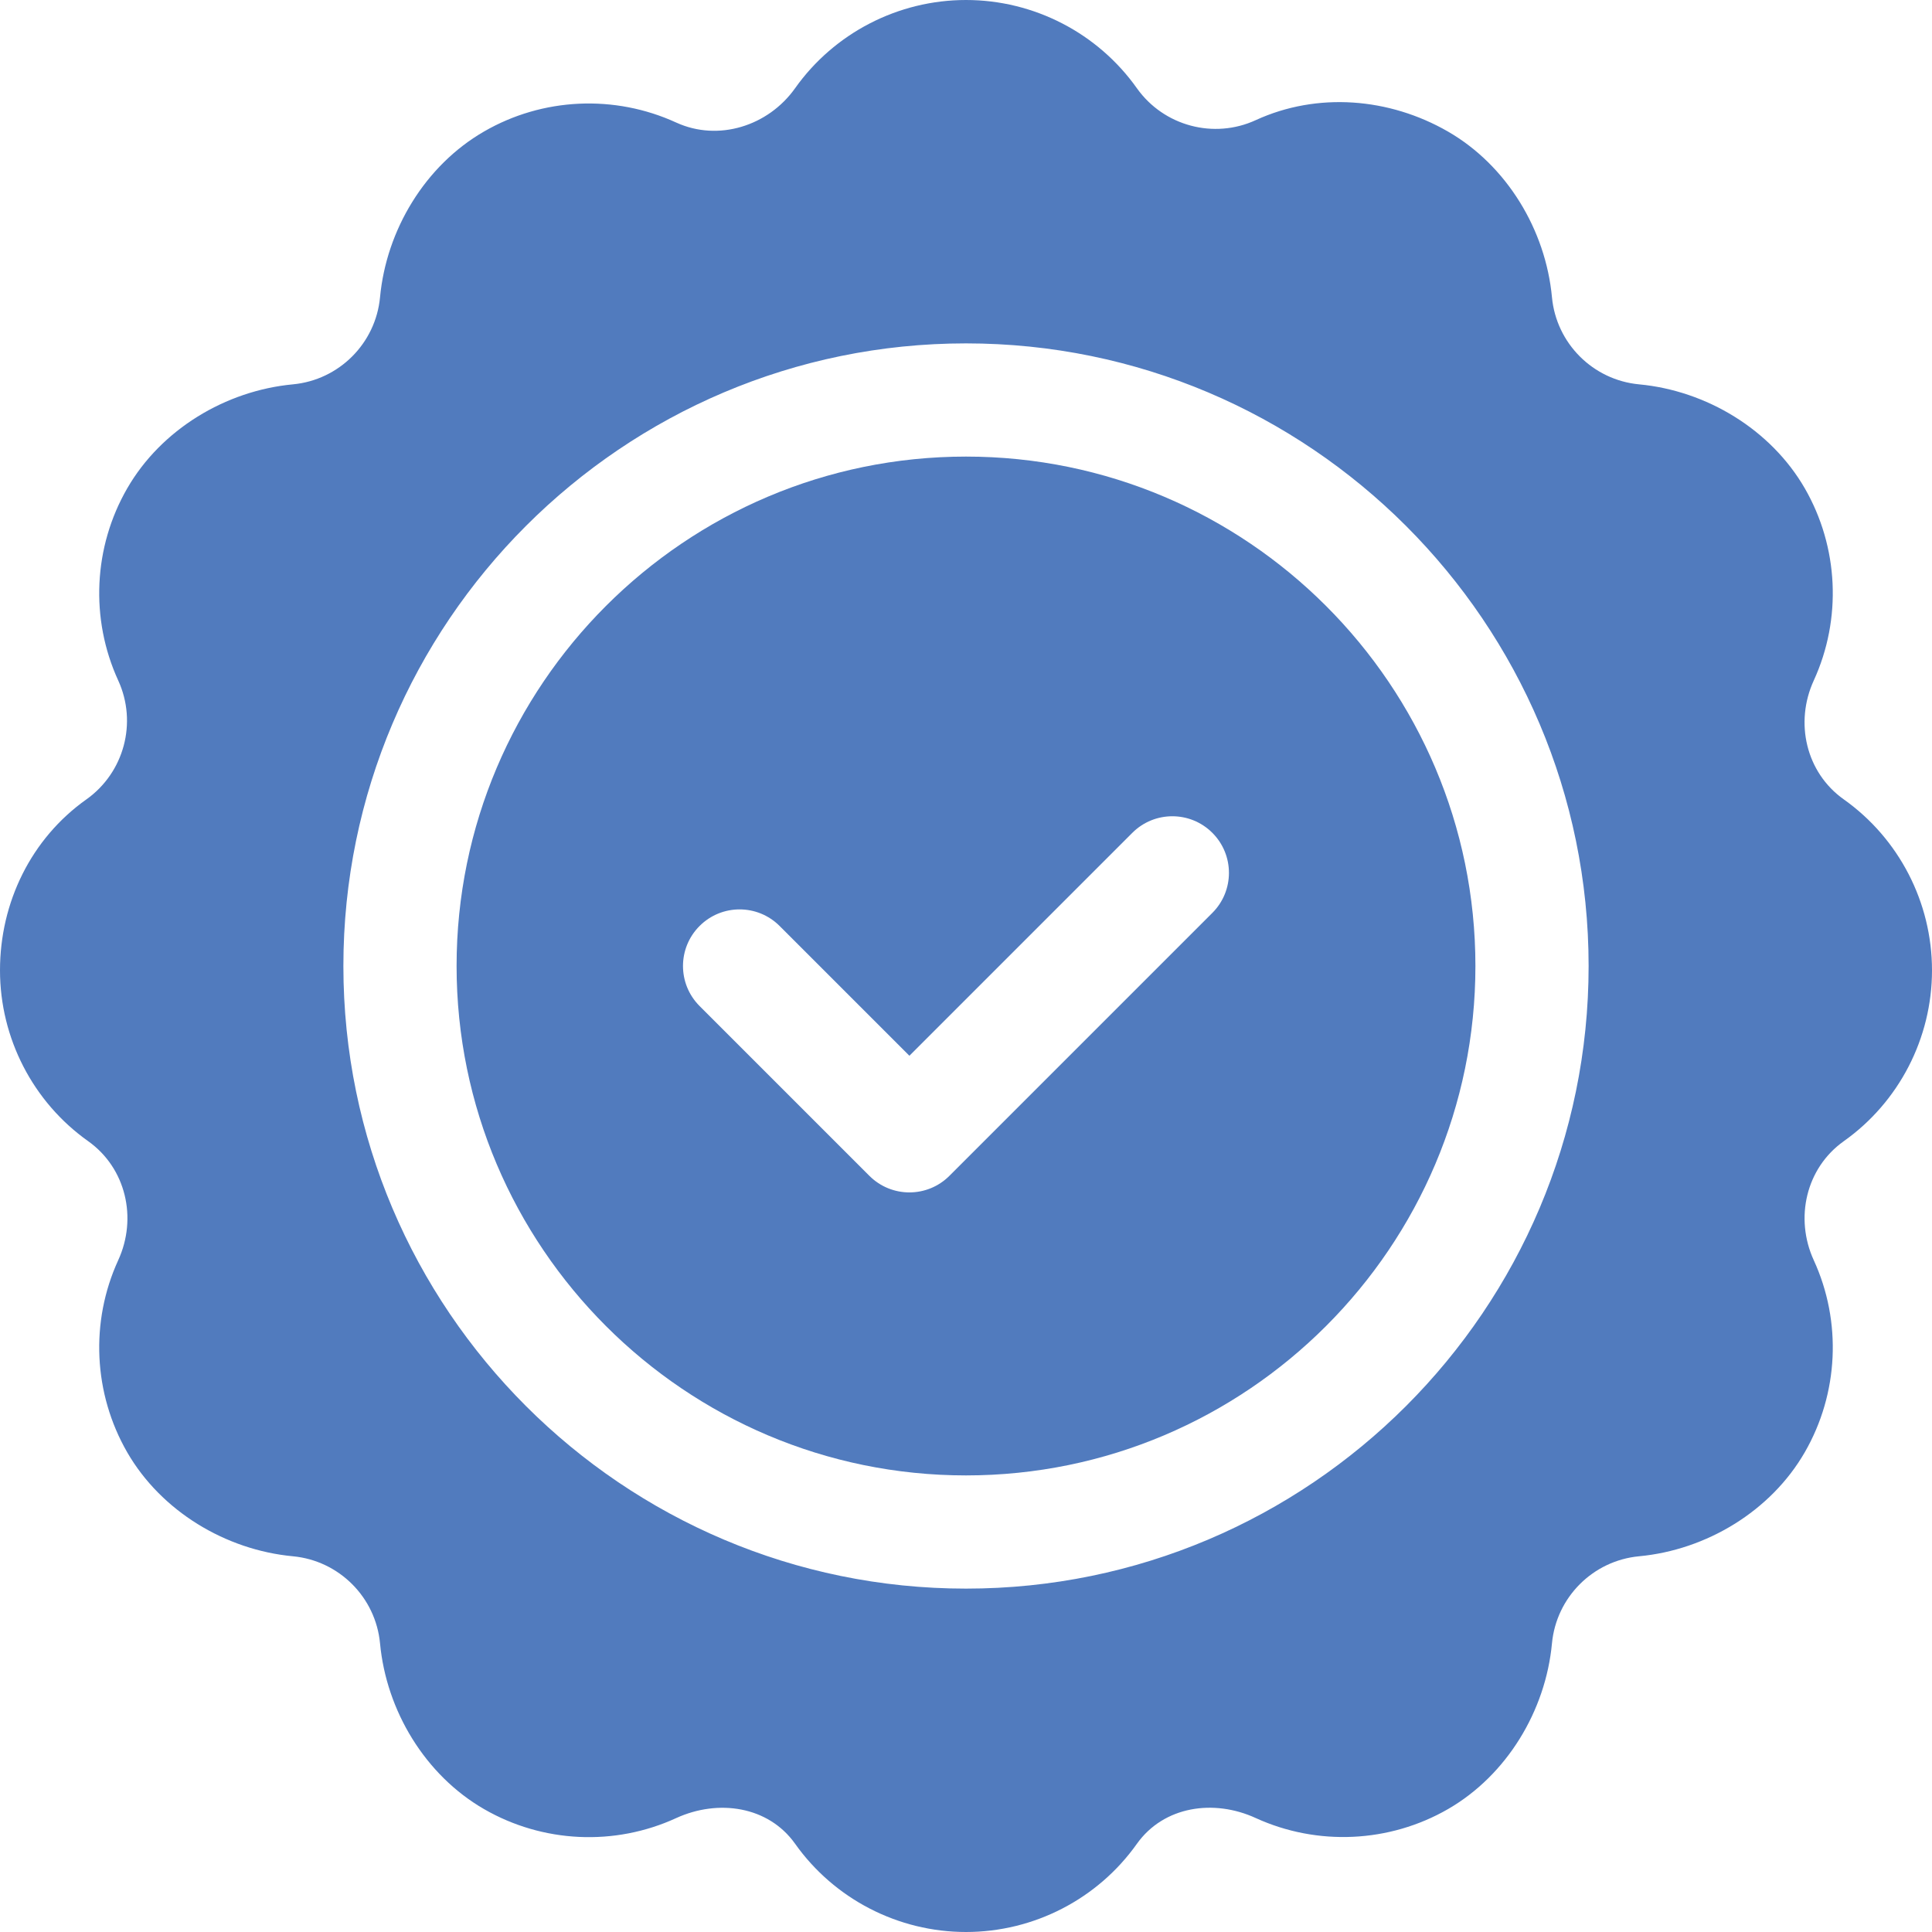 <?xml version="1.0" encoding="UTF-8"?> <svg xmlns="http://www.w3.org/2000/svg" width="512" height="512" viewBox="0 0 512 512" fill="none"> <path d="M256 121C181.557 121 121 181.557 121 256C121 330.443 181.557 391 256 391C330.443 391 391 330.443 391 256C391 181.557 330.443 121 256 121ZM321.288 241.923L251.605 311.606C248.675 314.536 244.837 316.001 241 316.001C237.163 316.001 233.324 314.536 230.395 311.606L185.395 266.606C179.536 260.747 179.536 251.254 185.395 245.395C191.254 239.536 200.747 239.536 206.606 245.395L241 279.789L300.077 220.712C305.936 214.853 315.429 214.853 321.288 220.712C327.147 226.571 327.147 236.063 321.288 241.923Z" fill="#517BBE"></path> <path d="M488.606 211.835C478.601 204.731 475.554 191.488 480.666 180.341C488.151 164.008 487.258 144.965 478.278 129.394C469.284 113.823 452.229 103.525 434.358 101.855C422.141 100.698 412.444 91.001 411.287 78.784C409.617 60.913 399.319 43.858 383.733 34.864C368.162 25.899 349.119 24.346 332.8 31.832C321.711 36.944 308.425 33.414 301.306 23.409C290.922 8.745 273.988 0 256 0C238.026 0 221.093 8.745 210.707 23.379C203.603 33.399 190.375 37.588 179.198 32.476C162.865 24.991 143.807 25.855 128.251 34.864C112.68 43.858 102.382 60.913 100.712 78.784C99.555 91 89.857 100.697 77.641 101.854C59.77 103.524 42.715 113.822 33.721 129.408C24.742 144.965 23.848 164.008 31.333 180.341C36.445 191.488 32.9 204.731 22.91 211.835C8.247 222.221 0 239.154 0 257.143C0 275.132 8.745 292.065 23.379 302.436C33.384 309.555 36.445 322.812 31.333 333.959C23.848 350.277 24.741 369.306 33.721 384.892C42.715 400.463 59.77 410.761 77.641 412.431C89.858 413.588 99.555 423.285 100.712 435.502C102.382 453.373 112.68 470.428 128.266 479.422C143.837 488.416 162.88 489.31 179.199 481.81C190.317 476.727 203.589 478.617 210.693 488.592C221.078 503.255 238.012 512 256 512C273.988 512 290.922 503.255 301.293 488.621C308.427 478.616 321.698 476.697 332.802 481.809C349.106 489.25 368.178 488.401 383.749 479.421C399.32 470.427 409.618 453.372 411.288 435.501C412.445 423.284 422.142 413.587 434.359 412.43C452.23 410.76 469.285 400.462 478.279 384.876C487.258 369.305 488.152 350.276 480.667 333.973C475.555 322.811 478.616 309.554 488.592 302.45C503.255 292.064 512 275.131 512 257.143C512 239.155 503.255 222.221 488.606 211.835ZM256 421C165.019 421 91 346.981 91 256C91 165.019 165.018 91 256 91C346.982 91 421 165.019 421 256C421 346.981 346.981 421 256 421Z" fill="#517BBE"></path> </svg> 